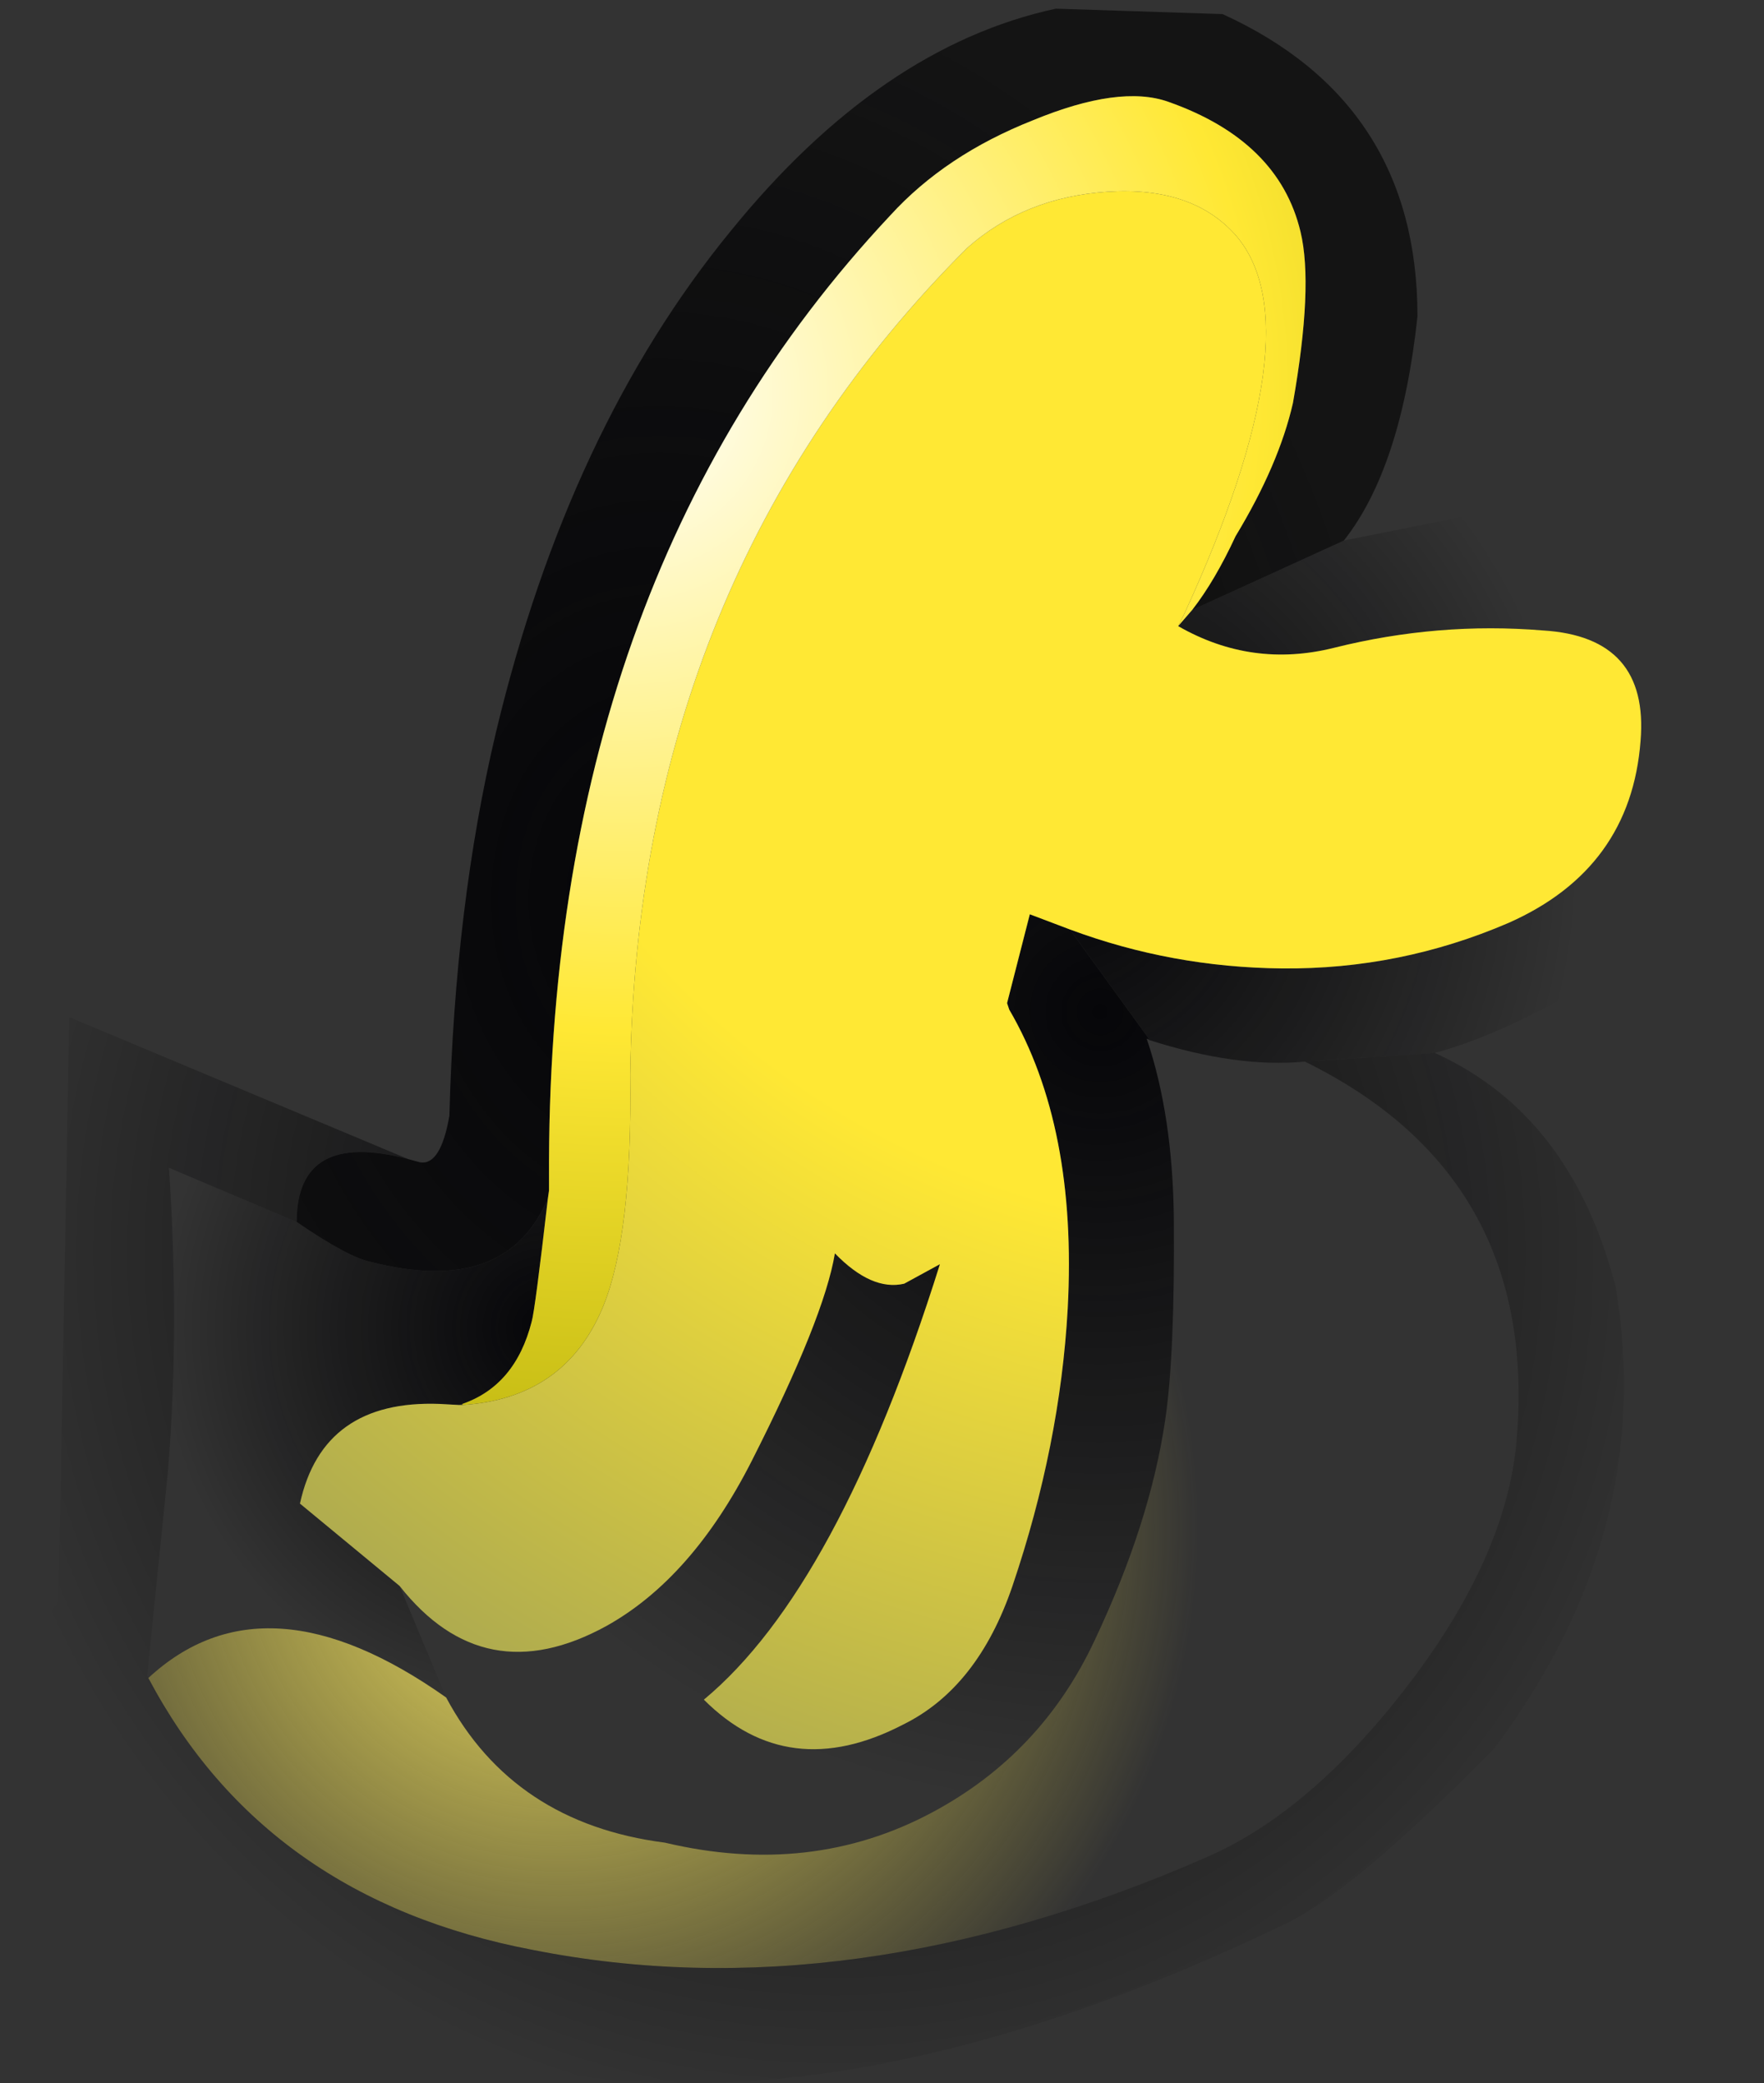 <?xml version="1.0" encoding="UTF-8" standalone="no"?>
<svg xmlns:xlink="http://www.w3.org/1999/xlink" height="96.15px" width="81.45px" xmlns="http://www.w3.org/2000/svg">
  <rect width="100%" height="100%" fill="#333333" stroke="none"/>
  <g transform="matrix(1.0, 0.0, 0.0, 1.0, 40.7, 47.9)">
    <path d="M-21.85 5.6 L-21.3 5.75 Q-20.35 5.9 -19.95 3.6 -19.7 -6.1 -17.8 -14.1 -14.45 -28.1 -6.95 -37.25 -0.05 -45.75 8.05 -47.5 L15.75 -47.25 Q24.75 -43.15 24.75 -33.3 24.0 -26.3 21.35 -22.95 L14.35 -19.75 Q15.4 -21.1 16.35 -23.15 18.35 -26.45 19.0 -29.3 19.95 -34.7 19.35 -37.2 18.35 -41.4 13.25 -43.2 11.0 -44.0 7.0 -42.35 2.95 -40.75 0.4 -37.95 -15.5 -21.0 -15.35 6.55 L-15.35 7.05 -15.4 7.4 Q-17.3 11.95 -23.55 10.35 -24.6 10.15 -27.0 8.5 -27.0 4.25 -21.85 5.6" fill="url(#gradient0)" fill-rule="evenodd" stroke="none"/>
    <path d="M14.35 -19.75 L21.35 -22.95 38.35 -26.35 40.75 -7.8 Q35.25 -4.05 32.8 -2.6 28.7 -0.15 25.55 0.7 L19.55 1.1 Q16.4 1.4 12.35 0.1 L12.35 0.05 8.7 -5.0 Q13.4 -3.25 18.5 -3.2 23.95 -3.15 28.95 -5.3 34.6 -7.8 35.05 -13.7 35.45 -18.5 30.55 -18.8 25.7 -19.2 20.9 -18.0 17.1 -17.05 13.7 -19.0 L14.35 -19.75" fill="url(#gradient1)" fill-rule="evenodd" stroke="none"/>
    <path d="M8.7 -5.0 L12.35 0.05 12.35 0.1 12.3 0.05 12.25 0.05 Q13.45 3.6 13.5 8.35 13.55 14.65 13.1 17.65 12.4 22.4 9.85 27.8 7.4 33.05 2.35 35.75 -3.25 38.75 -10.0 37.15 -17.0 36.25 -20.1 30.45 L-22.25 25.3 Q-18.35 30.25 -12.7 27.15 -8.75 24.95 -6.0 19.55 -2.65 12.95 -2.15 9.95 -0.45 11.7 1.05 11.35 L2.7 10.45 Q-2.0 25.4 -8.2 30.55 -4.3 34.45 1.0 31.7 4.45 30.0 6.05 25.3 8.25 18.8 8.6 12.5 9.05 4.1 5.9 -1.3 L5.8 -1.6 6.85 -5.7 8.7 -5.0" fill="url(#gradient2)" fill-rule="evenodd" stroke="none"/>
    <path d="M12.35 0.1 Q16.4 1.4 19.55 1.1 30.25 6.35 29.35 18.3 29.0 23.6 24.6 29.5 19.95 35.7 14.95 37.85 -1.45 45.0 -16.1 42.1 -28.45 39.75 -33.85 29.55 -28.45 24.55 -20.1 30.45 -17.0 36.25 -10.0 37.15 -3.25 38.75 2.35 35.75 7.4 33.05 9.85 27.8 12.4 22.4 13.1 17.65 13.55 14.65 13.5 8.35 13.45 3.6 12.25 0.05 L12.3 0.05 12.35 0.1" fill="url(#gradient3)" fill-rule="evenodd" stroke="none"/>
    <path d="M-27.0 8.5 Q-24.6 10.15 -23.55 10.35 -17.3 11.95 -15.4 7.4 -16.0 12.6 -16.15 13.1 -16.9 16.05 -19.35 16.9 L-19.5 16.95 -20.4 16.9 Q-25.8 16.7 -26.85 21.5 L-22.25 25.3 -20.1 30.45 Q-28.45 24.55 -33.85 29.55 L-33.9 29.4 -32.95 20.05 Q-32.4 13.4 -32.9 6.0 L-27.0 8.5" fill="url(#gradient4)" fill-rule="evenodd" stroke="none"/>
    <path d="M-21.85 5.6 Q-27.0 4.25 -27.0 8.5 L-32.9 6.0 Q-32.4 13.4 -32.95 20.05 L-33.9 29.4 -33.85 29.55 Q-28.45 39.75 -16.1 42.1 -1.45 45.0 14.95 37.85 19.95 35.7 24.6 29.5 29.0 23.6 29.35 18.3 30.25 6.35 19.55 1.1 L25.55 0.7 Q31.85 3.55 33.9 11.5 35.8 22.8 28.3 32.8 21.9 39.3 18.75 40.85 -21.3 60.15 -40.7 29.15 L-38.0 26.05 -37.5 -0.95 -21.85 5.6" fill="url(#gradient5)" fill-rule="evenodd" stroke="none"/>
    <path d="M-19.35 16.95 Q-14.6 16.65 -12.85 12.4 -11.5 9.1 -11.6 1.7 -11.3 -21.2 3.95 -36.45 6.6 -38.8 10.45 -39.05 14.35 -39.3 16.35 -37.05 20.05 -32.8 14.0 -19.6 L13.7 -19.0 Q17.1 -17.05 20.9 -18.0 25.7 -19.2 30.55 -18.8 35.45 -18.5 35.05 -13.7 34.6 -7.8 28.95 -5.3 23.95 -3.15 18.5 -3.2 13.4 -3.25 8.7 -5.0 L6.85 -5.7 5.8 -1.6 5.9 -1.3 Q9.05 4.1 8.6 12.5 8.25 18.8 6.05 25.3 4.45 30.0 1.0 31.7 -4.3 34.45 -8.2 30.55 -2.0 25.4 2.7 10.45 L1.05 11.35 Q-0.45 11.7 -2.15 9.95 -2.65 12.95 -6.0 19.55 -8.75 24.95 -12.7 27.15 -18.35 30.25 -22.25 25.3 L-26.85 21.5 Q-25.8 16.7 -20.4 16.9 L-19.5 16.95 -19.35 16.95" fill="url(#gradient6)" fill-rule="evenodd" stroke="none"/>
    <path d="M-15.4 7.4 L-15.35 7.05 -15.35 6.55 Q-15.5 -21.0 0.4 -37.95 2.95 -40.75 7.0 -42.35 11.0 -44.0 13.25 -43.2 18.35 -41.4 19.35 -37.2 19.95 -34.7 19.0 -29.3 18.35 -26.45 16.35 -23.15 15.4 -21.1 14.35 -19.75 L13.7 -19.0 14.0 -19.6 Q20.05 -32.8 16.35 -37.05 14.35 -39.3 10.45 -39.05 6.6 -38.8 3.95 -36.45 -11.3 -21.2 -11.6 1.7 -11.5 9.1 -12.85 12.4 -14.6 16.65 -19.35 16.95 L-19.35 16.9 Q-16.9 16.05 -16.15 13.1 -16.0 12.6 -15.4 7.4" fill="url(#gradient7)" fill-rule="evenodd" stroke="none"/>
  </g>
  <defs>
    <radialGradient cx="0" cy="0" gradientTransform="matrix(0.043, 0.0, 0.0, 0.054, -10.25, -6.4)" gradientUnits="userSpaceOnUse" id="gradient0" r="819.2" spreadMethod="pad">
      <stop offset="0.0" stop-color="#060609"/>
      <stop offset="1.0" stop-color="#000000" stop-opacity="0.6"/>
    </radialGradient>
    <radialGradient cx="0" cy="0" gradientTransform="matrix(0.029, 0.0, 0.0, 0.031, 8.5, -8.2)" gradientUnits="userSpaceOnUse" id="gradient1" r="819.2" spreadMethod="pad">
      <stop offset="0.0" stop-color="#060609"/>
      <stop offset="1.0" stop-color="#000000" stop-opacity="0.0"/>
    </radialGradient>
    <radialGradient cx="0" cy="0" gradientTransform="matrix(0.045, 0.0, 0.0, 0.045, 10.1, -1.2)" gradientUnits="userSpaceOnUse" id="gradient2" r="819.2" spreadMethod="pad">
      <stop offset="0.0" stop-color="#060609"/>
      <stop offset="1.0" stop-color="#000000" stop-opacity="0.0"/>
    </radialGradient>
    <radialGradient cx="0" cy="0" gradientTransform="matrix(0.036, 0.0, 0.0, 0.036, -14.85, 22.6)" gradientUnits="userSpaceOnUse" id="gradient3" r="819.2" spreadMethod="pad">
      <stop offset="0.0" stop-color="#f4e464"/>
      <stop offset="1.0" stop-color="#ffeb4f" stop-opacity="0.0"/>
    </radialGradient>
    <radialGradient cx="0" cy="0" gradientTransform="matrix(0.022, 0.0, 0.0, 0.022, -15.4, 13.4)" gradientUnits="userSpaceOnUse" id="gradient4" r="819.2" spreadMethod="pad">
      <stop offset="0.0" stop-color="#060609"/>
      <stop offset="1.0" stop-color="#000000" stop-opacity="0.0"/>
    </radialGradient>
    <radialGradient cx="0" cy="0" gradientTransform="matrix(0.049, 0.0, 0.0, 0.049, -2.15, 9.95)" gradientUnits="userSpaceOnUse" id="gradient5" r="819.2" spreadMethod="pad">
      <stop offset="0.0" stop-color="#060609"/>
      <stop offset="1.0" stop-color="#000000" stop-opacity="0.0"/>
    </radialGradient>
    <radialGradient cx="0" cy="0" gradientTransform="matrix(0.094, 0.0, 0.0, 0.094, 18.15, -29.45)" gradientUnits="userSpaceOnUse" id="gradient6" r="819.2" spreadMethod="pad">
      <stop offset="0.498" stop-color="#ffe834"/>
      <stop offset="1.0" stop-color="#989a56"/>
    </radialGradient>
    <radialGradient cx="0" cy="0" gradientTransform="matrix(0.072, 0.0, 0.0, 0.072, -12.05, -29.7)" gradientUnits="userSpaceOnUse" id="gradient7" r="819.2" spreadMethod="pad">
      <stop offset="0.0" stop-color="#ffffff"/>
      <stop offset="0.498" stop-color="#ffe834"/>
      <stop offset="1.0" stop-color="#a3a201"/>
    </radialGradient>
  </defs>
</svg>
